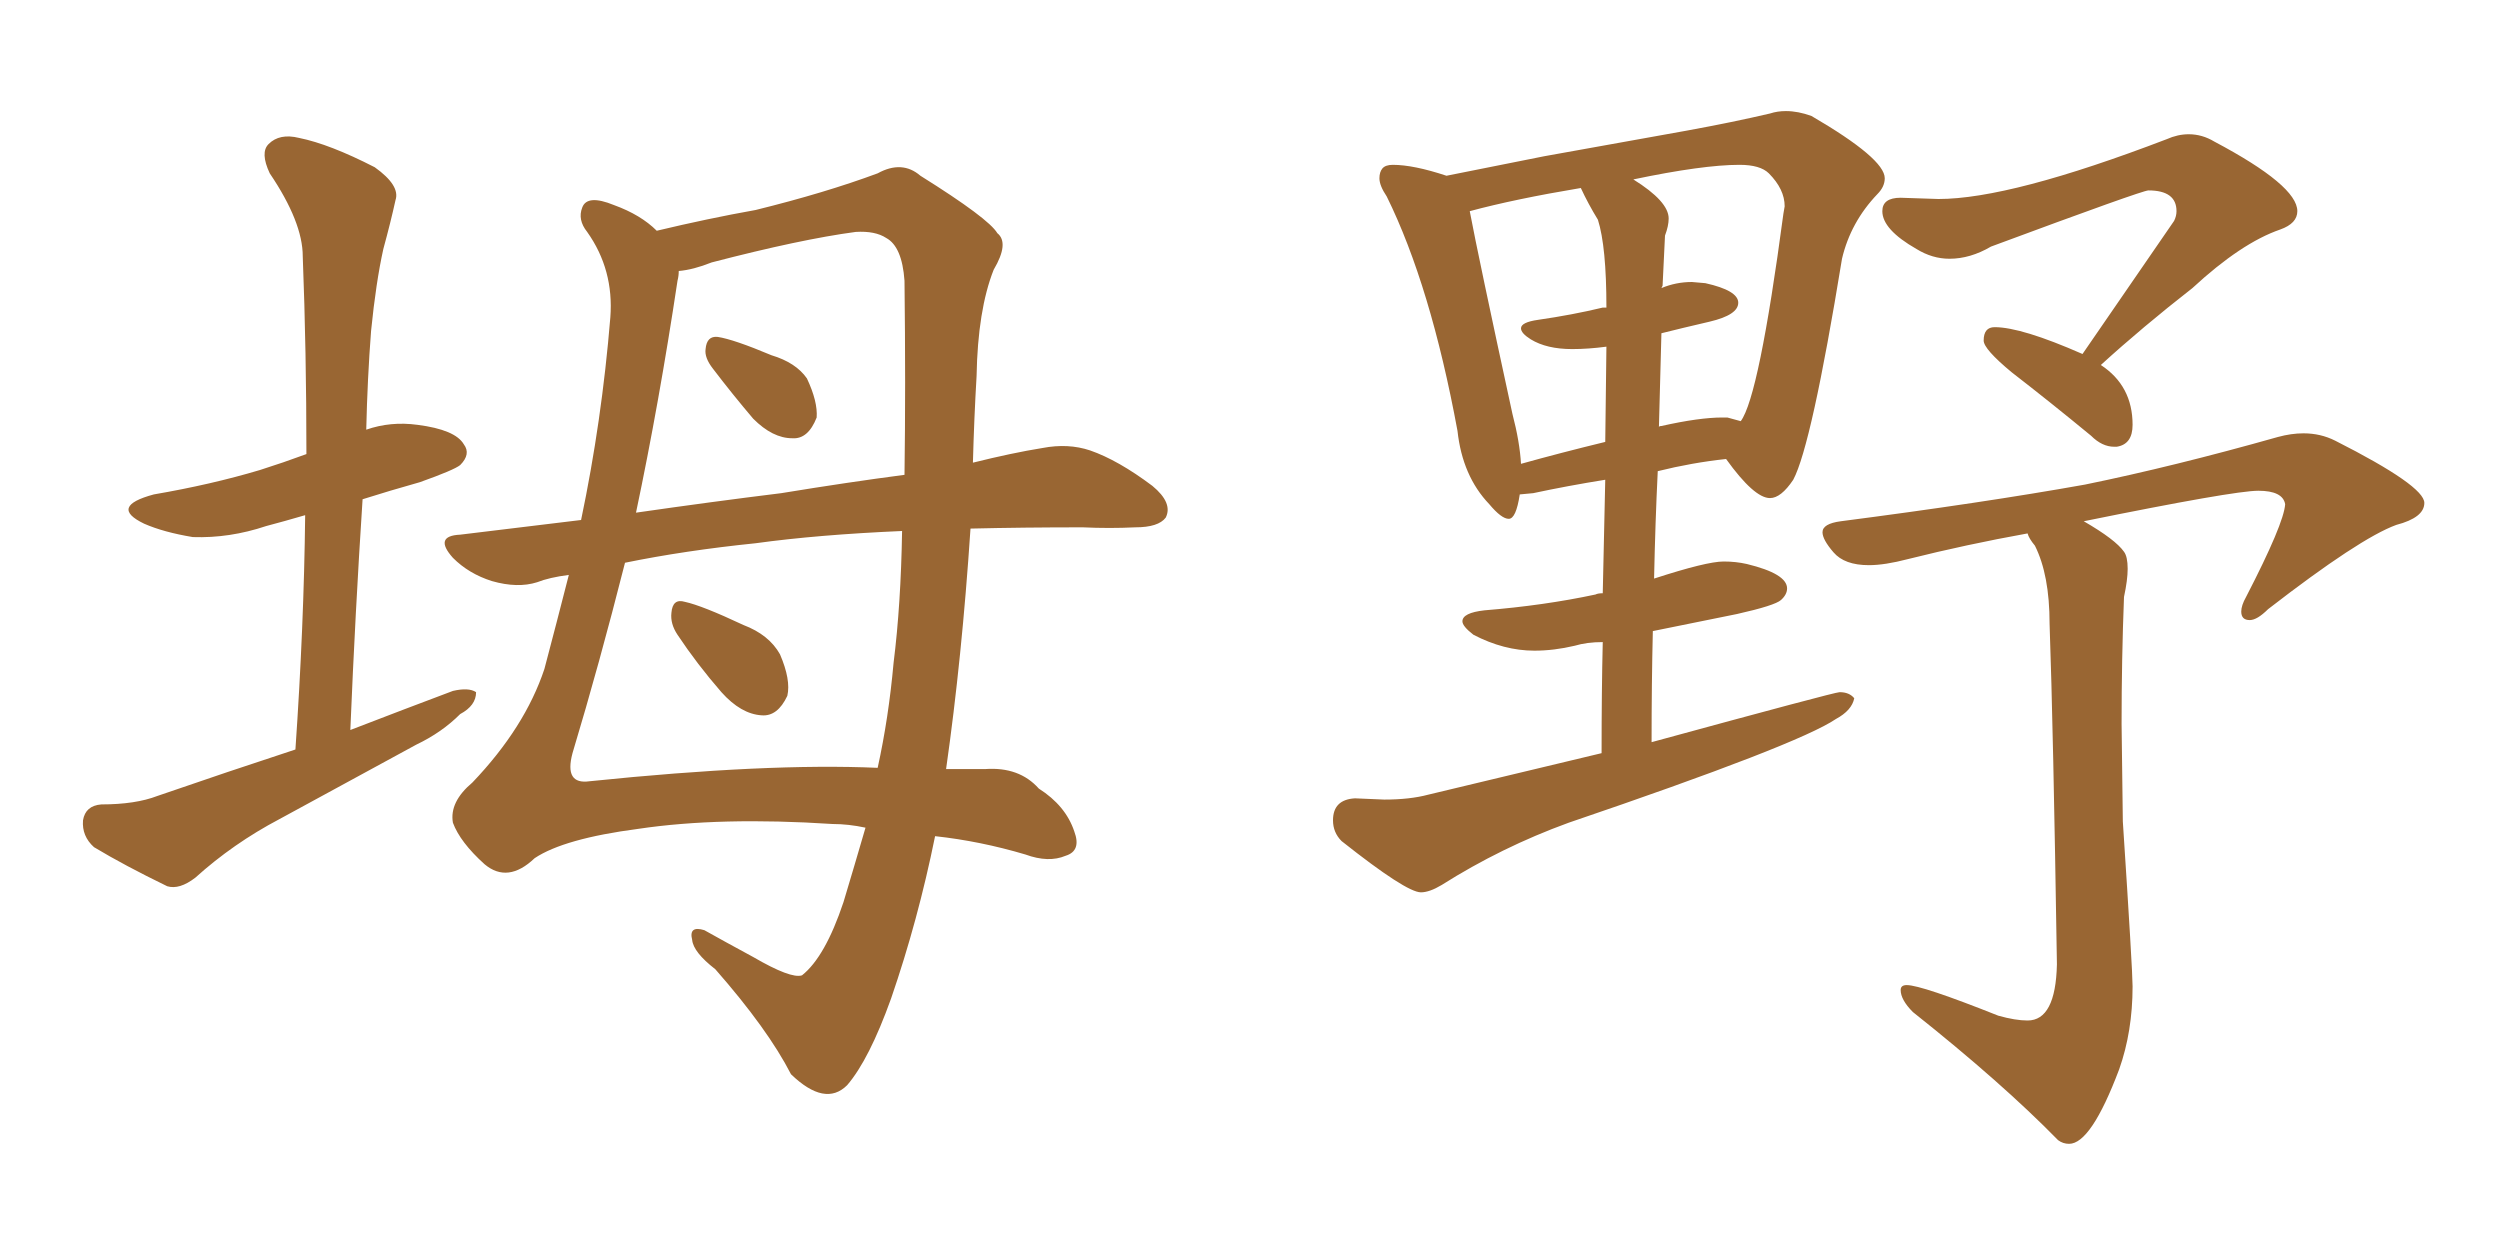 <svg xmlns="http://www.w3.org/2000/svg" xmlns:xlink="http://www.w3.org/1999/xlink" width="300" height="150"><path fill="#996633" padding="10" d="M116.46 63.43L116.46 63.43Q115.43 78.96 113.53 92.29L113.53 92.29Q116.46 92.29 118.21 92.29L118.21 92.29Q122.31 91.99 124.66 94.63L124.66 94.63Q127.88 96.68 128.91 99.76L128.91 99.76Q129.79 102.10 127.88 102.69L127.88 102.69Q125.83 103.56 123.05 102.54L123.05 102.54Q117.63 100.93 112.21 100.34L112.21 100.34Q110.16 110.45 106.93 119.82L106.93 119.82Q104.30 127.15 101.66 130.22L101.66 130.22Q99.02 132.86 94.92 128.91L94.92 128.91Q92.14 123.49 85.84 116.31L85.84 116.31Q83.20 114.26 83.06 112.79L83.06 112.79Q82.62 111.04 84.52 111.62L84.52 111.62Q86.87 112.94 90.38 114.84L90.38 114.84Q94.92 117.48 96.24 117.04L96.24 117.04Q99.02 114.84 101.22 108.25L101.22 108.25Q102.54 103.86 103.86 99.32L103.86 99.32Q101.81 98.88 99.90 98.88L99.90 98.88Q86.43 98.00 76.61 99.46L76.61 99.46Q67.68 100.63 64.16 102.98L64.16 102.98Q60.94 106.05 58.15 103.71L58.15 103.71Q55.22 101.07 54.35 98.73L54.35 98.73Q53.91 96.24 56.69 93.90L56.69 93.90Q62.99 87.30 65.33 80.27L65.33 80.27Q66.80 74.71 68.26 68.99L68.26 68.99Q65.92 69.29 64.45 69.87L64.45 69.87Q62.11 70.61 59.03 69.73L59.03 69.73Q56.25 68.85 54.35 66.94L54.35 66.94Q52.00 64.31 55.22 64.16L55.22 64.16Q62.55 63.28 69.73 62.40L69.73 62.40Q72.22 50.54 73.24 38.09L73.24 38.09Q73.68 32.37 70.46 27.83L70.46 27.83Q69.29 26.37 69.87 24.90L69.87 24.90Q70.46 23.29 73.68 24.61L73.68 24.61Q76.90 25.78 78.81 27.69L78.81 27.69Q84.96 26.22 90.67 25.20L90.67 25.20Q99.02 23.14 105.32 20.80L105.32 20.80Q108.25 19.19 110.45 21.09L110.45 21.09Q118.65 26.22 119.68 27.98L119.68 27.98Q121.14 29.15 119.24 32.37L119.24 32.37Q117.33 37.21 117.19 45.12L117.19 45.12Q116.89 50.24 116.75 55.52L116.75 55.52Q121.44 54.35 125.10 53.76L125.10 53.76Q128.17 53.17 130.81 54.05L130.81 54.05Q134.18 55.22 138.28 58.30L138.28 58.30Q140.77 60.35 139.89 62.11L139.89 62.11Q139.01 63.28 136.23 63.28L136.23 63.28Q133.15 63.43 129.93 63.28L129.93 63.28Q122.75 63.28 116.46 63.43ZM90.67 65.19L90.67 65.19Q82.18 66.06 75 67.53L75 67.53Q71.92 79.69 68.70 90.38L68.70 90.38Q67.68 94.19 70.75 93.75L70.75 93.75Q92.14 91.55 105.32 92.14L105.32 92.14Q106.64 86.13 107.23 79.54L107.23 79.54Q108.11 72.51 108.25 63.72L108.25 63.72Q98.14 64.16 90.67 65.19ZM93.75 59.18L93.75 59.18Q101.81 57.86 108.54 56.98L108.54 56.98Q108.69 46.44 108.54 33.69L108.54 33.69Q108.25 29.59 106.35 28.56L106.35 28.56Q105.03 27.69 102.69 27.83L102.69 27.83Q96.09 28.71 85.40 31.49L85.40 31.49Q83.20 32.37 81.45 32.52L81.45 32.52Q81.45 33.11 81.30 33.69L81.30 33.69Q79.10 48.34 76.32 61.52L76.32 61.52Q85.40 60.21 93.75 59.18ZM85.55 44.24L85.55 44.24Q84.52 42.92 84.67 41.89L84.67 41.89Q84.81 40.28 86.13 40.43L86.13 40.43Q88.04 40.72 92.58 42.63L92.58 42.63Q95.51 43.51 96.83 45.41L96.83 45.41Q98.14 48.19 98.00 50.10L98.00 50.10Q96.97 52.73 95.07 52.59L95.07 52.59Q92.72 52.59 90.38 50.24L90.38 50.24Q87.89 47.31 85.55 44.24ZM81.30 76.17L81.30 76.17Q80.42 74.85 80.57 73.54L80.57 73.54Q80.71 71.78 82.18 72.22L82.18 72.22Q84.23 72.66 89.21 75L89.21 75Q92.29 76.17 93.60 78.52L93.60 78.52Q94.92 81.59 94.48 83.50L94.48 83.50Q93.31 85.99 91.41 85.84L91.41 85.84Q88.92 85.69 86.57 83.06L86.57 83.06Q83.64 79.69 81.30 76.17ZM35.45 89.94L35.45 89.94L35.45 89.94Q36.47 75.15 36.62 61.82L36.62 61.82Q34.13 62.55 31.93 63.13L31.93 63.13Q27.54 64.60 23.14 64.45L23.14 64.45Q19.63 63.87 17.29 62.84L17.29 62.84Q13.04 60.79 18.46 59.33L18.46 59.33Q25.34 58.15 31.20 56.40L31.20 56.40Q33.98 55.52 36.77 54.49L36.77 54.49Q36.77 42.19 36.33 30.76L36.33 30.76Q36.33 26.66 32.37 20.80L32.37 20.80Q31.20 18.31 32.23 17.29L32.23 17.29Q33.54 15.97 35.89 16.55L35.89 16.55Q39.55 17.29 44.97 20.07L44.97 20.07Q48.05 22.27 47.46 24.02L47.46 24.02Q46.88 26.66 46.00 29.88L46.00 29.88Q45.12 33.84 44.53 39.70L44.53 39.70Q44.09 45.41 43.95 51.56L43.95 51.56Q46.88 50.54 50.10 50.98L50.10 50.98Q54.64 51.56 55.66 53.32L55.66 53.32Q56.54 54.49 55.22 55.81L55.22 55.81Q54.49 56.40 50.39 57.86L50.39 57.86Q46.73 58.89 43.51 59.91L43.51 59.91Q42.63 73.39 42.04 87.60L42.04 87.60Q48.49 85.11 54.35 82.91L54.35 82.91Q56.25 82.47 57.13 83.06L57.13 83.06Q57.13 84.67 55.22 85.69L55.22 85.69Q53.03 87.89 49.95 89.36L49.95 89.36Q41.60 93.90 33.54 98.29L33.54 98.29Q27.98 101.22 23.44 105.32L23.44 105.32Q21.53 106.79 20.07 106.35L20.07 106.35Q14.94 103.86 11.28 101.66L11.28 101.66Q9.81 100.34 9.96 98.44L9.96 98.44Q10.25 96.68 12.16 96.53L12.16 96.53Q16.26 96.53 18.90 95.51L18.90 95.51Q27.39 92.58 35.45 89.94ZM170.51 107.08L170.51 107.08Q171.53 107.08 173.00 106.20L173.00 106.20Q180.18 101.66 188.23 98.73L188.23 98.73Q215.77 89.36 220.31 86.28L220.31 86.28Q222.22 85.25 222.51 83.79L222.51 83.79Q221.92 83.06 220.75 83.06L220.75 83.06Q220.17 83.06 198.19 89.06L198.19 89.06Q198.19 82.03 198.34 75.73L198.34 75.73L208.45 73.68Q212.99 72.66 213.72 72.00Q214.45 71.34 214.45 70.61L214.45 70.61Q214.45 68.85 209.62 67.68L209.62 67.68Q208.30 67.38 206.84 67.38L206.84 67.38Q204.79 67.38 198.49 69.43L198.49 69.43Q198.63 62.70 198.93 56.54L198.93 56.54Q203.03 55.52 207.13 55.08L207.13 55.08Q210.50 59.77 212.40 59.77L212.40 59.77Q213.72 59.77 215.19 57.57L215.19 57.57Q217.38 53.47 221.04 31.05L221.04 31.05Q222.07 26.66 225.29 23.29L225.29 23.29Q226.17 22.41 226.17 21.39L226.17 21.39Q226.17 19.04 217.38 13.92L217.38 13.92Q215.77 13.33 214.31 13.33L214.31 13.33Q213.28 13.33 212.40 13.62L212.40 13.62Q208.01 14.65 202.44 15.67L202.44 15.67L185.30 18.75L173.58 21.09Q169.63 19.78 167.14 19.78L167.14 19.78Q166.26 19.78 165.89 20.21Q165.53 20.65 165.53 21.39L165.53 21.39Q165.53 22.27 166.41 23.58L166.41 23.58Q171.68 34.28 174.90 51.71L174.90 51.71Q175.49 57.13 178.71 60.50L178.71 60.50Q180.18 62.26 181.05 62.26L181.05 62.26Q181.93 62.26 182.37 59.33L182.37 59.33L183.98 59.18Q188.09 58.30 192.63 57.57L192.63 57.57L192.33 71.19Q191.75 71.19 191.46 71.34L191.46 71.34Q185.30 72.66 178.13 73.24L178.13 73.24Q175.49 73.54 175.49 74.56L175.49 74.56Q175.49 75.15 176.81 76.17L176.81 76.17Q180.47 78.08 184.13 78.08L184.13 78.08Q186.47 78.08 188.96 77.49L188.96 77.49Q190.43 77.05 192.33 77.05L192.33 77.05Q192.19 82.91 192.19 90.38L192.19 90.38L171.39 95.36Q169.19 95.95 166.11 95.95L166.11 95.95L162.60 95.80Q159.96 95.95 159.96 98.44L159.96 98.44Q159.96 99.90 160.99 100.93L160.99 100.93Q168.75 107.08 170.51 107.08ZM199.07 51.27L199.07 51.27L199.37 39.99Q201.71 39.40 205.15 38.60Q208.59 37.79 208.59 36.33L208.59 36.33Q208.59 34.86 204.64 33.98L204.64 33.98L203.03 33.84Q201.12 33.84 199.37 34.57L199.37 34.57L199.51 34.28L199.80 28.27Q200.24 27.10 200.24 26.22L200.24 26.22Q200.24 24.17 196.00 21.53L196.00 21.53Q204.35 19.78 208.74 19.78L208.74 19.78Q211.23 19.78 212.26 20.80L212.26 20.80Q214.16 22.71 214.16 24.76L214.16 24.76L214.01 25.63Q211.08 47.61 208.89 50.54L208.89 50.54L207.28 50.10L206.69 50.10Q203.91 50.10 199.37 51.12L199.37 51.12Q199.07 51.12 199.07 51.27ZM182.52 55.66L182.52 55.66Q182.37 53.03 181.49 49.66L181.49 49.66Q177.39 30.76 176.37 25.34L176.37 25.34Q181.79 23.88 189.70 22.56L189.70 22.56Q190.58 24.46 191.75 26.37L191.75 26.37Q192.77 29.59 192.77 36.91L192.77 36.91L192.33 36.91Q188.67 37.79 184.57 38.38L184.57 38.38Q182.52 38.67 182.52 39.40L182.52 39.40Q182.52 39.99 183.69 40.72L183.69 40.72Q185.60 41.89 188.67 41.89L188.67 41.89Q190.58 41.89 192.77 41.60L192.77 41.60L192.63 53.03Q187.21 54.35 182.52 55.66ZM253.71 53.61L254.00 53.61Q255.91 53.32 255.91 50.98L255.91 50.98Q255.91 46.29 252.10 43.80L252.10 43.80Q257.08 39.26 263.09 34.57L263.09 34.57Q268.95 29.15 273.63 27.54L273.63 27.54Q275.68 26.81 275.68 25.34L275.68 25.34Q275.68 22.27 265.72 16.99L265.72 16.99Q264.26 16.11 262.65 16.11L262.65 16.11Q261.33 16.11 260.01 16.70L260.01 16.70Q241.26 23.88 232.62 23.88L232.62 23.88L228.08 23.73Q225.88 23.73 225.88 25.34L225.88 25.34Q225.88 27.54 229.98 29.88L229.98 29.88Q231.88 31.05 233.94 31.05L233.94 31.05Q236.43 31.05 238.92 29.59L238.92 29.59Q257.08 22.85 257.81 22.85L257.81 22.85Q261.18 22.85 261.18 25.34L261.18 25.34Q261.18 25.93 260.89 26.51L260.89 26.51L249.90 42.48Q242.58 39.26 239.36 39.26L239.36 39.26Q238.04 39.26 238.04 40.87L238.04 40.87Q238.04 41.89 241.41 44.68L241.41 44.68Q245.95 48.19 250.93 52.29L250.93 52.29Q252.25 53.61 253.71 53.61L253.71 53.61ZM248.29 137.26L248.29 137.26Q250.93 137.26 254.30 128.32L254.30 128.32Q255.91 123.78 255.91 118.36L255.91 118.36Q255.91 116.46 254.74 98.58L254.74 98.58L254.59 86.87Q254.59 79.10 254.88 71.63L254.88 71.63Q255.32 69.58 255.32 68.26L255.32 68.26Q255.32 66.80 254.88 66.21L254.88 66.21Q253.86 64.75 250.05 62.55L250.05 62.55Q268.07 58.89 271.00 58.89L271.00 58.89Q273.93 58.89 274.22 60.50L274.22 60.50Q274.07 62.84 269.53 71.63L269.53 71.63Q268.95 72.66 268.95 73.39L268.95 73.39Q268.95 74.41 269.97 74.41L269.97 74.41Q270.85 74.41 272.17 73.10L272.17 73.10Q283.15 64.60 287.55 62.99L287.55 62.99Q290.92 62.11 290.92 60.35L290.92 60.35Q290.92 58.30 280.22 52.88L280.22 52.88Q278.47 52.00 276.42 52.00L276.42 52.00Q274.95 52.00 273.34 52.44L273.34 52.44Q260.89 55.96 250.20 58.15L250.20 58.15Q237.89 60.35 220.90 62.55L220.90 62.55Q218.70 62.84 218.70 63.87L218.70 63.87Q218.70 64.75 220.02 66.28Q221.34 67.82 224.27 67.82L224.27 67.82Q226.17 67.82 228.96 67.09L228.96 67.09Q235.99 65.33 243.31 64.01L243.31 64.01Q243.46 64.60 244.19 65.48L244.19 65.48Q245.95 68.99 245.95 74.85L245.95 74.85Q246.39 87.30 246.83 115.72L246.83 115.72Q246.68 122.46 243.31 122.46L243.31 122.46Q241.85 122.46 239.79 121.88L239.79 121.88Q230.57 118.21 228.81 118.21L228.81 118.21Q228.08 118.21 228.08 118.80L228.08 118.80Q228.08 119.97 229.54 121.44L229.54 121.44Q240.23 129.93 246.97 136.82L246.97 136.82Q247.56 137.26 248.29 137.26Z"/></svg>